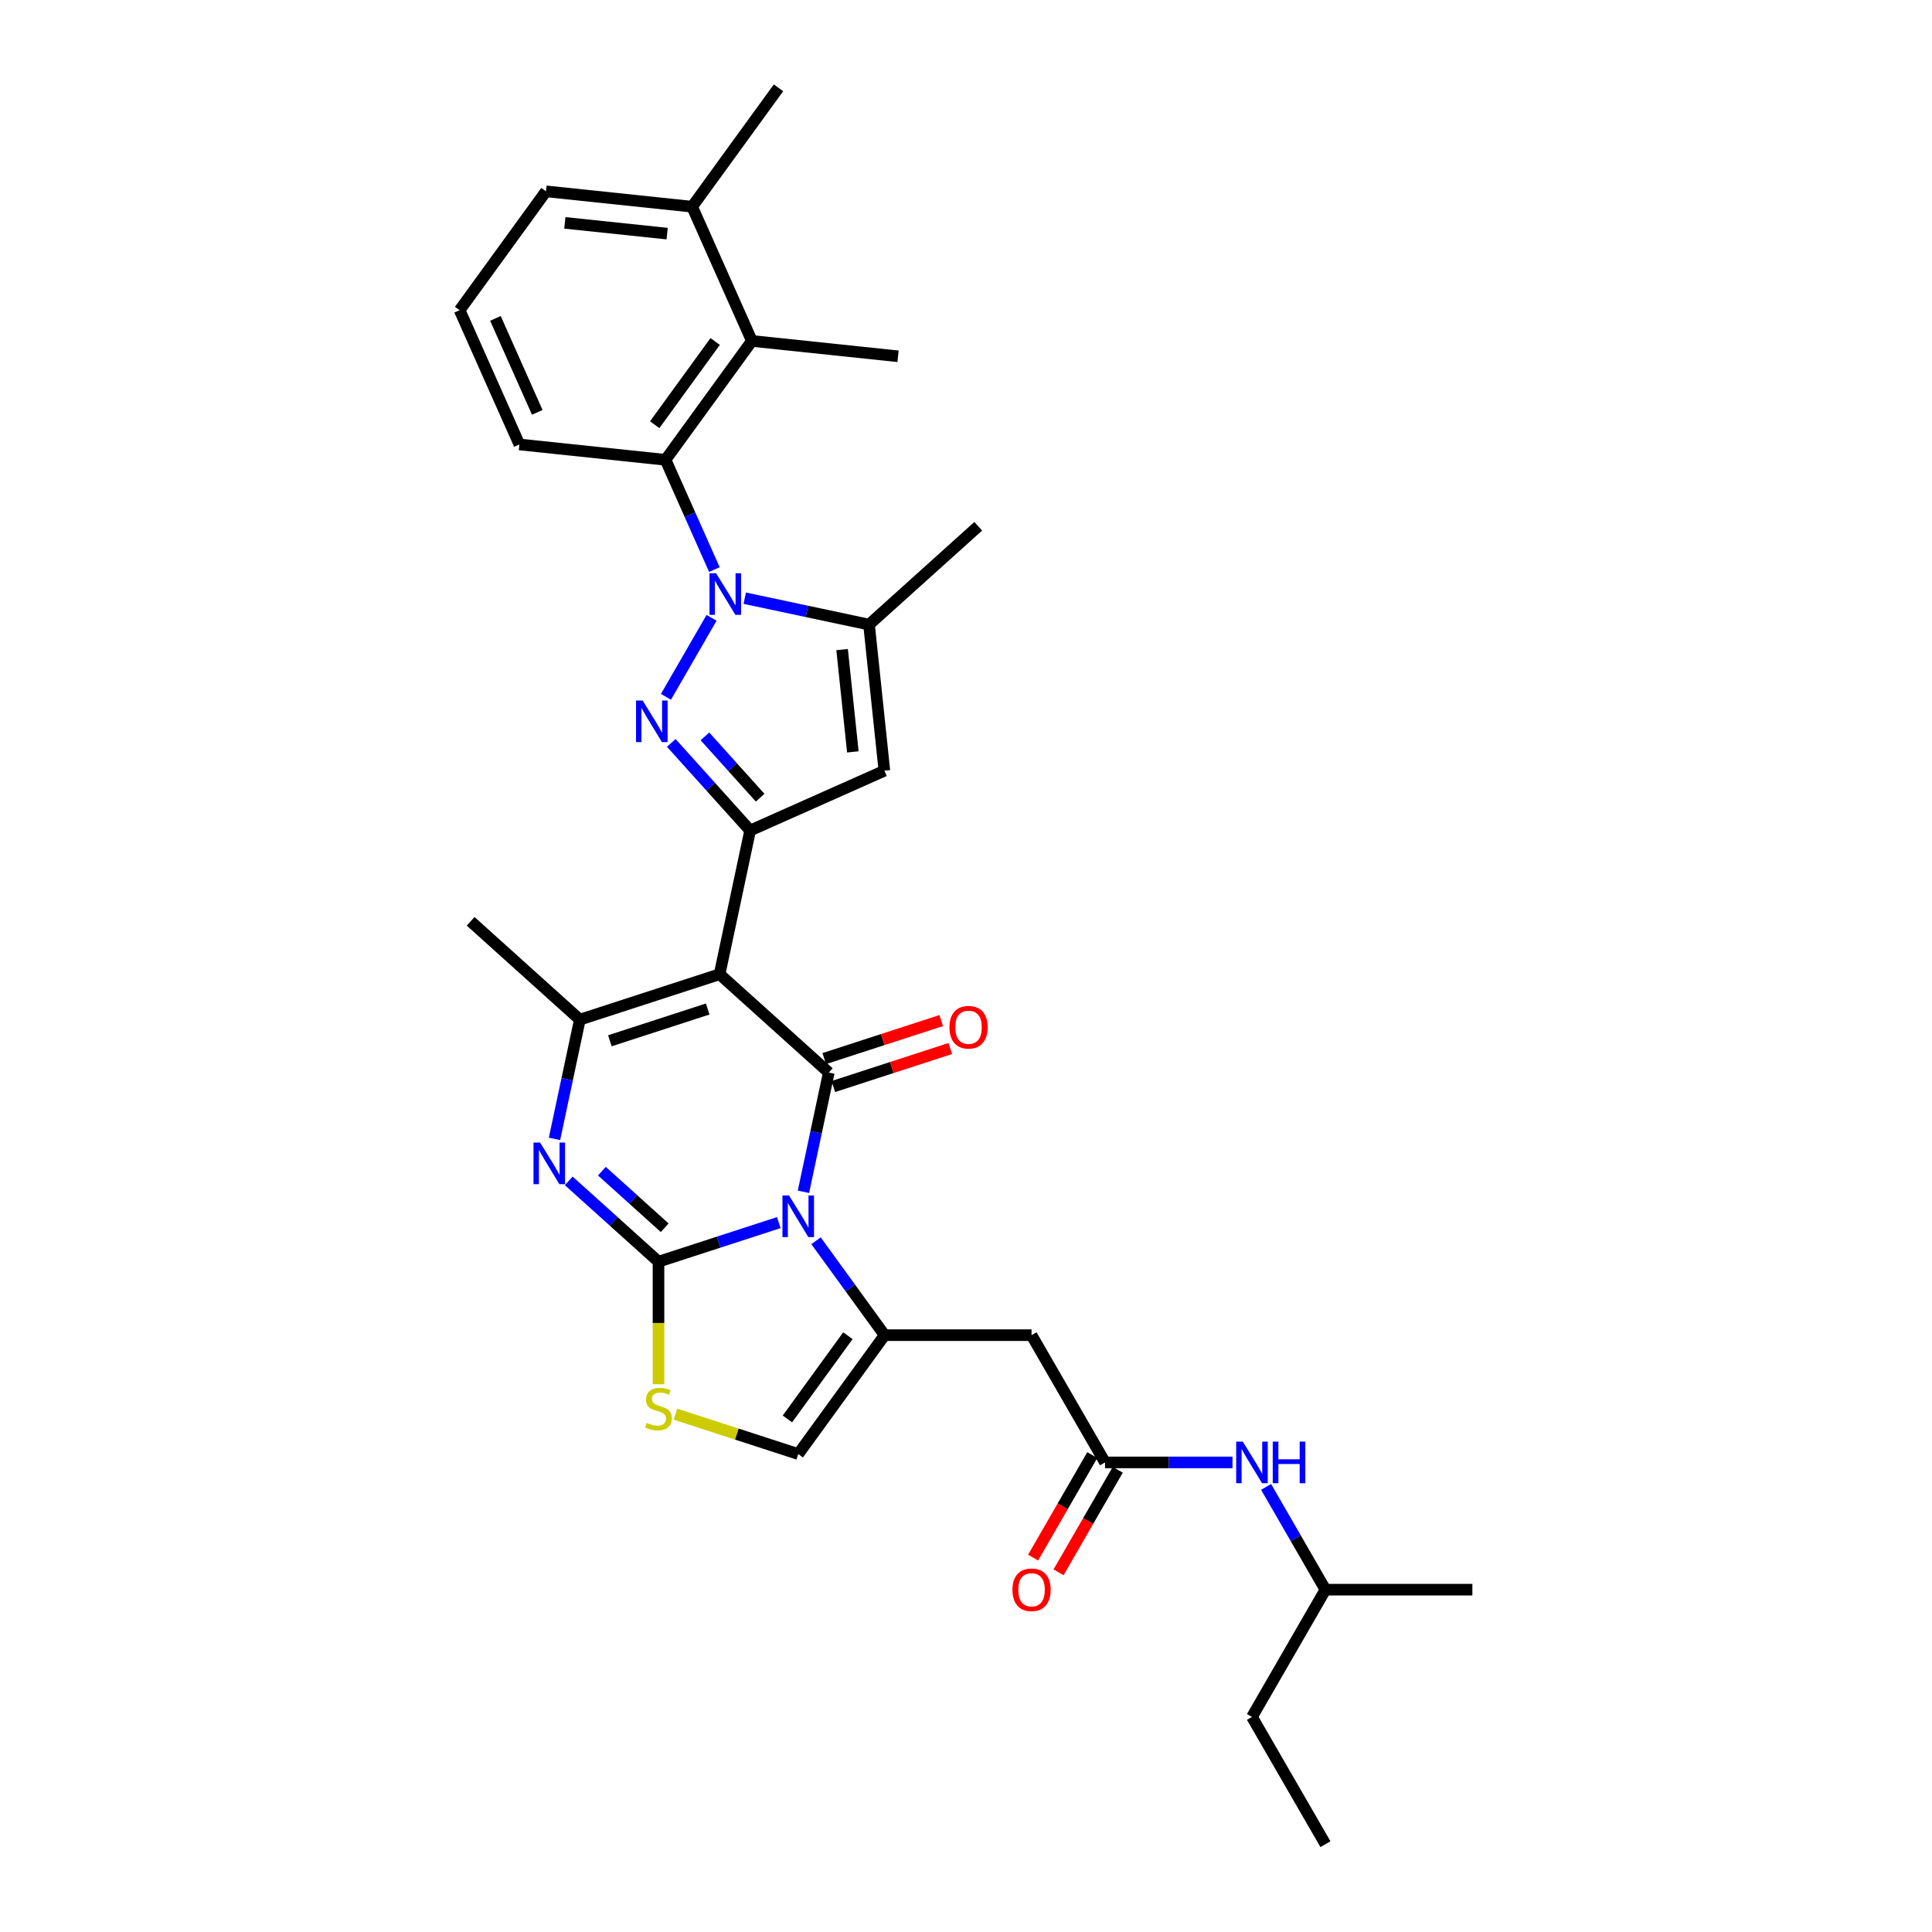 <?xml version='1.0' encoding='iso-8859-1'?>
<svg version='1.1' baseProfile='full'
              xmlns='http://www.w3.org/2000/svg'
                      xmlns:rdkit='http://www.rdkit.org/xml'
                      xmlns:xlink='http://www.w3.org/1999/xlink'
                  xml:space='preserve'
width='1000px' height='1000px' viewBox='0 0 1000 1000'>
<!-- END OF HEADER -->
<rect style='opacity:1.0;fill:#FFFFFF;stroke:none' width='1000' height='1000' x='0' y='0'> </rect>
<path class='bond-0' d='M 648.015,888.679 L 686.043,822.812' style='fill:none;fill-rule:evenodd;stroke:#000000;stroke-width:6px;stroke-linecap:butt;stroke-linejoin:miter;stroke-opacity:1' />
<path class='bond-1' d='M 648.015,888.679 L 686.043,954.545' style='fill:none;fill-rule:evenodd;stroke:#000000;stroke-width:6px;stroke-linecap:butt;stroke-linejoin:miter;stroke-opacity:1' />
<path class='bond-2' d='M 571.958,756.945 L 604.952,756.945' style='fill:none;fill-rule:evenodd;stroke:#000000;stroke-width:6px;stroke-linecap:butt;stroke-linejoin:miter;stroke-opacity:1' />
<path class='bond-2' d='M 604.952,756.945 L 637.945,756.945' style='fill:none;fill-rule:evenodd;stroke:#0000FF;stroke-width:6px;stroke-linecap:butt;stroke-linejoin:miter;stroke-opacity:1' />
<path class='bond-3' d='M 565.372,753.142 L 550.05,779.679' style='fill:none;fill-rule:evenodd;stroke:#000000;stroke-width:6px;stroke-linecap:butt;stroke-linejoin:miter;stroke-opacity:1' />
<path class='bond-3' d='M 550.05,779.679 L 534.729,806.216' style='fill:none;fill-rule:evenodd;stroke:#FF0000;stroke-width:6px;stroke-linecap:butt;stroke-linejoin:miter;stroke-opacity:1' />
<path class='bond-3' d='M 578.545,760.748 L 563.224,787.285' style='fill:none;fill-rule:evenodd;stroke:#000000;stroke-width:6px;stroke-linecap:butt;stroke-linejoin:miter;stroke-opacity:1' />
<path class='bond-3' d='M 563.224,787.285 L 547.903,813.822' style='fill:none;fill-rule:evenodd;stroke:#FF0000;stroke-width:6px;stroke-linecap:butt;stroke-linejoin:miter;stroke-opacity:1' />
<path class='bond-4' d='M 571.958,756.945 L 533.93,691.078' style='fill:none;fill-rule:evenodd;stroke:#000000;stroke-width:6px;stroke-linecap:butt;stroke-linejoin:miter;stroke-opacity:1' />
<path class='bond-5' d='M 655.33,769.616 L 670.687,796.214' style='fill:none;fill-rule:evenodd;stroke:#0000FF;stroke-width:6px;stroke-linecap:butt;stroke-linejoin:miter;stroke-opacity:1' />
<path class='bond-5' d='M 670.687,796.214 L 686.043,822.812' style='fill:none;fill-rule:evenodd;stroke:#000000;stroke-width:6px;stroke-linecap:butt;stroke-linejoin:miter;stroke-opacity:1' />
<path class='bond-6' d='M 686.043,822.812 L 762.099,822.812' style='fill:none;fill-rule:evenodd;stroke:#000000;stroke-width:6px;stroke-linecap:butt;stroke-linejoin:miter;stroke-opacity:1' />
<path class='bond-7' d='M 457.874,691.078 L 440.124,666.648' style='fill:none;fill-rule:evenodd;stroke:#000000;stroke-width:6px;stroke-linecap:butt;stroke-linejoin:miter;stroke-opacity:1' />
<path class='bond-7' d='M 440.124,666.648 L 422.375,642.218' style='fill:none;fill-rule:evenodd;stroke:#0000FF;stroke-width:6px;stroke-linecap:butt;stroke-linejoin:miter;stroke-opacity:1' />
<path class='bond-8' d='M 457.874,691.078 L 413.169,752.609' style='fill:none;fill-rule:evenodd;stroke:#000000;stroke-width:6px;stroke-linecap:butt;stroke-linejoin:miter;stroke-opacity:1' />
<path class='bond-8' d='M 438.862,691.367 L 407.568,734.438' style='fill:none;fill-rule:evenodd;stroke:#000000;stroke-width:6px;stroke-linecap:butt;stroke-linejoin:miter;stroke-opacity:1' />
<path class='bond-9' d='M 457.874,691.078 L 533.93,691.078' style='fill:none;fill-rule:evenodd;stroke:#000000;stroke-width:6px;stroke-linecap:butt;stroke-linejoin:miter;stroke-opacity:1' />
<path class='bond-10' d='M 340.835,716.466 L 340.835,684.758' style='fill:none;fill-rule:evenodd;stroke:#CCCC00;stroke-width:6px;stroke-linecap:butt;stroke-linejoin:miter;stroke-opacity:1' />
<path class='bond-10' d='M 340.835,684.758 L 340.835,653.05' style='fill:none;fill-rule:evenodd;stroke:#000000;stroke-width:6px;stroke-linecap:butt;stroke-linejoin:miter;stroke-opacity:1' />
<path class='bond-11' d='M 349.642,731.968 L 381.405,742.289' style='fill:none;fill-rule:evenodd;stroke:#CCCC00;stroke-width:6px;stroke-linecap:butt;stroke-linejoin:miter;stroke-opacity:1' />
<path class='bond-11' d='M 381.405,742.289 L 413.169,752.609' style='fill:none;fill-rule:evenodd;stroke:#000000;stroke-width:6px;stroke-linecap:butt;stroke-linejoin:miter;stroke-opacity:1' />
<path class='bond-12' d='M 340.835,653.05 L 371.967,642.934' style='fill:none;fill-rule:evenodd;stroke:#000000;stroke-width:6px;stroke-linecap:butt;stroke-linejoin:miter;stroke-opacity:1' />
<path class='bond-12' d='M 371.967,642.934 L 403.099,632.819' style='fill:none;fill-rule:evenodd;stroke:#0000FF;stroke-width:6px;stroke-linecap:butt;stroke-linejoin:miter;stroke-opacity:1' />
<path class='bond-13' d='M 340.835,653.05 L 317.609,632.137' style='fill:none;fill-rule:evenodd;stroke:#000000;stroke-width:6px;stroke-linecap:butt;stroke-linejoin:miter;stroke-opacity:1' />
<path class='bond-13' d='M 317.609,632.137 L 294.384,611.225' style='fill:none;fill-rule:evenodd;stroke:#0000FF;stroke-width:6px;stroke-linecap:butt;stroke-linejoin:miter;stroke-opacity:1' />
<path class='bond-13' d='M 344.045,635.472 L 327.787,620.833' style='fill:none;fill-rule:evenodd;stroke:#000000;stroke-width:6px;stroke-linecap:butt;stroke-linejoin:miter;stroke-opacity:1' />
<path class='bond-13' d='M 327.787,620.833 L 311.53,606.195' style='fill:none;fill-rule:evenodd;stroke:#0000FF;stroke-width:6px;stroke-linecap:butt;stroke-linejoin:miter;stroke-opacity:1' />
<path class='bond-14' d='M 415.862,616.876 L 422.422,586.014' style='fill:none;fill-rule:evenodd;stroke:#0000FF;stroke-width:6px;stroke-linecap:butt;stroke-linejoin:miter;stroke-opacity:1' />
<path class='bond-14' d='M 422.422,586.014 L 428.982,555.153' style='fill:none;fill-rule:evenodd;stroke:#000000;stroke-width:6px;stroke-linecap:butt;stroke-linejoin:miter;stroke-opacity:1' />
<path class='bond-15' d='M 428.982,555.153 L 372.461,504.261' style='fill:none;fill-rule:evenodd;stroke:#000000;stroke-width:6px;stroke-linecap:butt;stroke-linejoin:miter;stroke-opacity:1' />
<path class='bond-16' d='M 431.332,562.386 L 461.605,552.55' style='fill:none;fill-rule:evenodd;stroke:#000000;stroke-width:6px;stroke-linecap:butt;stroke-linejoin:miter;stroke-opacity:1' />
<path class='bond-16' d='M 461.605,552.55 L 491.877,542.714' style='fill:none;fill-rule:evenodd;stroke:#FF0000;stroke-width:6px;stroke-linecap:butt;stroke-linejoin:miter;stroke-opacity:1' />
<path class='bond-16' d='M 426.631,547.919 L 456.904,538.083' style='fill:none;fill-rule:evenodd;stroke:#000000;stroke-width:6px;stroke-linecap:butt;stroke-linejoin:miter;stroke-opacity:1' />
<path class='bond-16' d='M 456.904,538.083 L 487.177,528.247' style='fill:none;fill-rule:evenodd;stroke:#FF0000;stroke-width:6px;stroke-linecap:butt;stroke-linejoin:miter;stroke-opacity:1' />
<path class='bond-17' d='M 372.461,504.261 L 300.127,527.764' style='fill:none;fill-rule:evenodd;stroke:#000000;stroke-width:6px;stroke-linecap:butt;stroke-linejoin:miter;stroke-opacity:1' />
<path class='bond-17' d='M 366.311,522.253 L 315.677,538.705' style='fill:none;fill-rule:evenodd;stroke:#000000;stroke-width:6px;stroke-linecap:butt;stroke-linejoin:miter;stroke-opacity:1' />
<path class='bond-18' d='M 372.461,504.261 L 388.274,429.866' style='fill:none;fill-rule:evenodd;stroke:#000000;stroke-width:6px;stroke-linecap:butt;stroke-linejoin:miter;stroke-opacity:1' />
<path class='bond-19' d='M 300.127,527.764 L 293.567,558.625' style='fill:none;fill-rule:evenodd;stroke:#000000;stroke-width:6px;stroke-linecap:butt;stroke-linejoin:miter;stroke-opacity:1' />
<path class='bond-19' d='M 293.567,558.625 L 287.007,589.487' style='fill:none;fill-rule:evenodd;stroke:#0000FF;stroke-width:6px;stroke-linecap:butt;stroke-linejoin:miter;stroke-opacity:1' />
<path class='bond-20' d='M 300.127,527.764 L 243.606,476.872' style='fill:none;fill-rule:evenodd;stroke:#000000;stroke-width:6px;stroke-linecap:butt;stroke-linejoin:miter;stroke-opacity:1' />
<path class='bond-21' d='M 388.274,429.866 L 367.863,407.198' style='fill:none;fill-rule:evenodd;stroke:#000000;stroke-width:6px;stroke-linecap:butt;stroke-linejoin:miter;stroke-opacity:1' />
<path class='bond-21' d='M 367.863,407.198 L 347.452,384.529' style='fill:none;fill-rule:evenodd;stroke:#0000FF;stroke-width:6px;stroke-linecap:butt;stroke-linejoin:miter;stroke-opacity:1' />
<path class='bond-21' d='M 393.455,412.888 L 379.167,397.019' style='fill:none;fill-rule:evenodd;stroke:#000000;stroke-width:6px;stroke-linecap:butt;stroke-linejoin:miter;stroke-opacity:1' />
<path class='bond-21' d='M 379.167,397.019 L 364.879,381.151' style='fill:none;fill-rule:evenodd;stroke:#0000FF;stroke-width:6px;stroke-linecap:butt;stroke-linejoin:miter;stroke-opacity:1' />
<path class='bond-22' d='M 388.274,429.866 L 457.755,398.931' style='fill:none;fill-rule:evenodd;stroke:#000000;stroke-width:6px;stroke-linecap:butt;stroke-linejoin:miter;stroke-opacity:1' />
<path class='bond-23' d='M 344.698,360.674 L 368.306,319.784' style='fill:none;fill-rule:evenodd;stroke:#0000FF;stroke-width:6px;stroke-linecap:butt;stroke-linejoin:miter;stroke-opacity:1' />
<path class='bond-24' d='M 457.755,398.931 L 449.805,323.292' style='fill:none;fill-rule:evenodd;stroke:#000000;stroke-width:6px;stroke-linecap:butt;stroke-linejoin:miter;stroke-opacity:1' />
<path class='bond-24' d='M 441.434,389.176 L 435.869,336.228' style='fill:none;fill-rule:evenodd;stroke:#000000;stroke-width:6px;stroke-linecap:butt;stroke-linejoin:miter;stroke-opacity:1' />
<path class='bond-25' d='M 449.805,323.292 L 506.326,272.4' style='fill:none;fill-rule:evenodd;stroke:#000000;stroke-width:6px;stroke-linecap:butt;stroke-linejoin:miter;stroke-opacity:1' />
<path class='bond-26' d='M 449.805,323.292 L 417.642,316.455' style='fill:none;fill-rule:evenodd;stroke:#000000;stroke-width:6px;stroke-linecap:butt;stroke-linejoin:miter;stroke-opacity:1' />
<path class='bond-26' d='M 417.642,316.455 L 385.48,309.619' style='fill:none;fill-rule:evenodd;stroke:#0000FF;stroke-width:6px;stroke-linecap:butt;stroke-linejoin:miter;stroke-opacity:1' />
<path class='bond-27' d='M 369.769,294.808 L 357.122,266.403' style='fill:none;fill-rule:evenodd;stroke:#0000FF;stroke-width:6px;stroke-linecap:butt;stroke-linejoin:miter;stroke-opacity:1' />
<path class='bond-27' d='M 357.122,266.403 L 344.475,237.998' style='fill:none;fill-rule:evenodd;stroke:#000000;stroke-width:6px;stroke-linecap:butt;stroke-linejoin:miter;stroke-opacity:1' />
<path class='bond-28' d='M 344.475,237.998 L 389.18,176.467' style='fill:none;fill-rule:evenodd;stroke:#000000;stroke-width:6px;stroke-linecap:butt;stroke-linejoin:miter;stroke-opacity:1' />
<path class='bond-28' d='M 338.875,219.827 L 370.168,176.755' style='fill:none;fill-rule:evenodd;stroke:#000000;stroke-width:6px;stroke-linecap:butt;stroke-linejoin:miter;stroke-opacity:1' />
<path class='bond-29' d='M 344.475,237.998 L 268.835,230.048' style='fill:none;fill-rule:evenodd;stroke:#000000;stroke-width:6px;stroke-linecap:butt;stroke-linejoin:miter;stroke-opacity:1' />
<path class='bond-30' d='M 389.18,176.467 L 358.245,106.986' style='fill:none;fill-rule:evenodd;stroke:#000000;stroke-width:6px;stroke-linecap:butt;stroke-linejoin:miter;stroke-opacity:1' />
<path class='bond-31' d='M 389.18,176.467 L 464.82,184.417' style='fill:none;fill-rule:evenodd;stroke:#000000;stroke-width:6px;stroke-linecap:butt;stroke-linejoin:miter;stroke-opacity:1' />
<path class='bond-32' d='M 358.245,106.986 L 282.605,99.035' style='fill:none;fill-rule:evenodd;stroke:#000000;stroke-width:6px;stroke-linecap:butt;stroke-linejoin:miter;stroke-opacity:1' />
<path class='bond-32' d='M 345.309,120.921 L 292.361,115.356' style='fill:none;fill-rule:evenodd;stroke:#000000;stroke-width:6px;stroke-linecap:butt;stroke-linejoin:miter;stroke-opacity:1' />
<path class='bond-33' d='M 358.245,106.986 L 402.95,45.455' style='fill:none;fill-rule:evenodd;stroke:#000000;stroke-width:6px;stroke-linecap:butt;stroke-linejoin:miter;stroke-opacity:1' />
<path class='bond-34' d='M 282.605,99.035 L 237.901,160.566' style='fill:none;fill-rule:evenodd;stroke:#000000;stroke-width:6px;stroke-linecap:butt;stroke-linejoin:miter;stroke-opacity:1' />
<path class='bond-35' d='M 237.901,160.566 L 268.835,230.048' style='fill:none;fill-rule:evenodd;stroke:#000000;stroke-width:6px;stroke-linecap:butt;stroke-linejoin:miter;stroke-opacity:1' />
<path class='bond-35' d='M 256.437,164.802 L 278.091,213.438' style='fill:none;fill-rule:evenodd;stroke:#000000;stroke-width:6px;stroke-linecap:butt;stroke-linejoin:miter;stroke-opacity:1' />
<path  class='atom-2' d='M 643.254 746.175
L 650.312 757.584
Q 651.011 758.709, 652.137 760.748
Q 653.263 762.786, 653.323 762.908
L 653.323 746.175
L 656.183 746.175
L 656.183 767.715
L 653.232 767.715
L 645.657 755.241
Q 644.775 753.781, 643.832 752.108
Q 642.919 750.434, 642.645 749.917
L 642.645 767.715
L 639.846 767.715
L 639.846 746.175
L 643.254 746.175
' fill='#0000FF'/>
<path  class='atom-2' d='M 658.769 746.175
L 661.69 746.175
L 661.69 755.333
L 672.703 755.333
L 672.703 746.175
L 675.623 746.175
L 675.623 767.715
L 672.703 767.715
L 672.703 757.766
L 661.69 757.766
L 661.69 767.715
L 658.769 767.715
L 658.769 746.175
' fill='#0000FF'/>
<path  class='atom-3' d='M 524.043 822.873
Q 524.043 817.701, 526.598 814.811
Q 529.154 811.92, 533.93 811.92
Q 538.706 811.92, 541.262 814.811
Q 543.817 817.701, 543.817 822.873
Q 543.817 828.105, 541.231 831.087
Q 538.646 834.038, 533.93 834.038
Q 529.184 834.038, 526.598 831.087
Q 524.043 828.136, 524.043 822.873
M 533.93 831.604
Q 537.216 831.604, 538.98 829.413
Q 540.775 827.193, 540.775 822.873
Q 540.775 818.644, 538.98 816.514
Q 537.216 814.354, 533.93 814.354
Q 530.644 814.354, 528.849 816.484
Q 527.085 818.613, 527.085 822.873
Q 527.085 827.223, 528.849 829.413
Q 530.644 831.604, 533.93 831.604
' fill='#FF0000'/>
<path  class='atom-6' d='M 334.75 736.499
Q 334.994 736.59, 335.997 737.016
Q 337.001 737.442, 338.097 737.716
Q 339.222 737.959, 340.317 737.959
Q 342.356 737.959, 343.542 736.986
Q 344.729 735.982, 344.729 734.248
Q 344.729 733.061, 344.12 732.331
Q 343.542 731.601, 342.63 731.205
Q 341.717 730.81, 340.196 730.354
Q 338.279 729.776, 337.123 729.228
Q 335.997 728.68, 335.176 727.524
Q 334.385 726.368, 334.385 724.421
Q 334.385 721.714, 336.21 720.04
Q 338.066 718.367, 341.717 718.367
Q 344.212 718.367, 347.041 719.554
L 346.341 721.896
Q 343.755 720.831, 341.808 720.831
Q 339.709 720.831, 338.553 721.714
Q 337.397 722.565, 337.427 724.056
Q 337.427 725.212, 338.005 725.912
Q 338.614 726.612, 339.466 727.007
Q 340.348 727.403, 341.808 727.859
Q 343.755 728.467, 344.911 729.076
Q 346.067 729.684, 346.889 730.932
Q 347.741 732.149, 347.741 734.248
Q 347.741 737.229, 345.733 738.842
Q 343.755 740.424, 340.439 740.424
Q 338.523 740.424, 337.062 739.998
Q 335.632 739.602, 333.929 738.902
L 334.75 736.499
' fill='#CCCC00'/>
<path  class='atom-9' d='M 408.408 618.777
L 415.466 630.186
Q 416.165 631.312, 417.291 633.35
Q 418.417 635.388, 418.477 635.51
L 418.477 618.777
L 421.337 618.777
L 421.337 640.317
L 418.386 640.317
L 410.811 627.843
Q 409.929 626.383, 408.986 624.71
Q 408.073 623.037, 407.799 622.519
L 407.799 640.317
L 405 640.317
L 405 618.777
L 408.408 618.777
' fill='#0000FF'/>
<path  class='atom-13' d='M 279.553 591.389
L 286.611 602.797
Q 287.31 603.923, 288.436 605.961
Q 289.562 607.999, 289.622 608.121
L 289.622 591.389
L 292.482 591.389
L 292.482 612.928
L 289.531 612.928
L 281.956 600.454
Q 281.074 598.994, 280.131 597.321
Q 279.218 595.648, 278.944 595.13
L 278.944 612.928
L 276.145 612.928
L 276.145 591.389
L 279.553 591.389
' fill='#0000FF'/>
<path  class='atom-14' d='M 491.428 531.711
Q 491.428 526.539, 493.984 523.649
Q 496.539 520.759, 501.316 520.759
Q 506.092 520.759, 508.648 523.649
Q 511.203 526.539, 511.203 531.711
Q 511.203 536.943, 508.617 539.925
Q 506.031 542.876, 501.316 542.876
Q 496.57 542.876, 493.984 539.925
Q 491.428 536.974, 491.428 531.711
M 501.316 540.442
Q 504.601 540.442, 506.366 538.252
Q 508.161 536.031, 508.161 531.711
Q 508.161 527.482, 506.366 525.352
Q 504.601 523.192, 501.316 523.192
Q 498.03 523.192, 496.235 525.322
Q 494.471 527.452, 494.471 531.711
Q 494.471 536.061, 496.235 538.252
Q 498.03 540.442, 501.316 540.442
' fill='#FF0000'/>
<path  class='atom-18' d='M 332.621 362.576
L 339.679 373.984
Q 340.379 375.11, 341.504 377.148
Q 342.63 379.187, 342.691 379.308
L 342.691 362.576
L 345.551 362.576
L 345.551 384.115
L 342.6 384.115
L 335.024 371.642
Q 334.142 370.182, 333.199 368.508
Q 332.286 366.835, 332.012 366.318
L 332.012 384.115
L 329.214 384.115
L 329.214 362.576
L 332.621 362.576
' fill='#0000FF'/>
<path  class='atom-22' d='M 370.649 296.709
L 377.707 308.117
Q 378.407 309.243, 379.533 311.281
Q 380.658 313.32, 380.719 313.441
L 380.719 296.709
L 383.579 296.709
L 383.579 318.248
L 380.628 318.248
L 373.053 305.775
Q 372.17 304.315, 371.227 302.641
Q 370.314 300.968, 370.041 300.451
L 370.041 318.248
L 367.242 318.248
L 367.242 296.709
L 370.649 296.709
' fill='#0000FF'/>
</svg>
